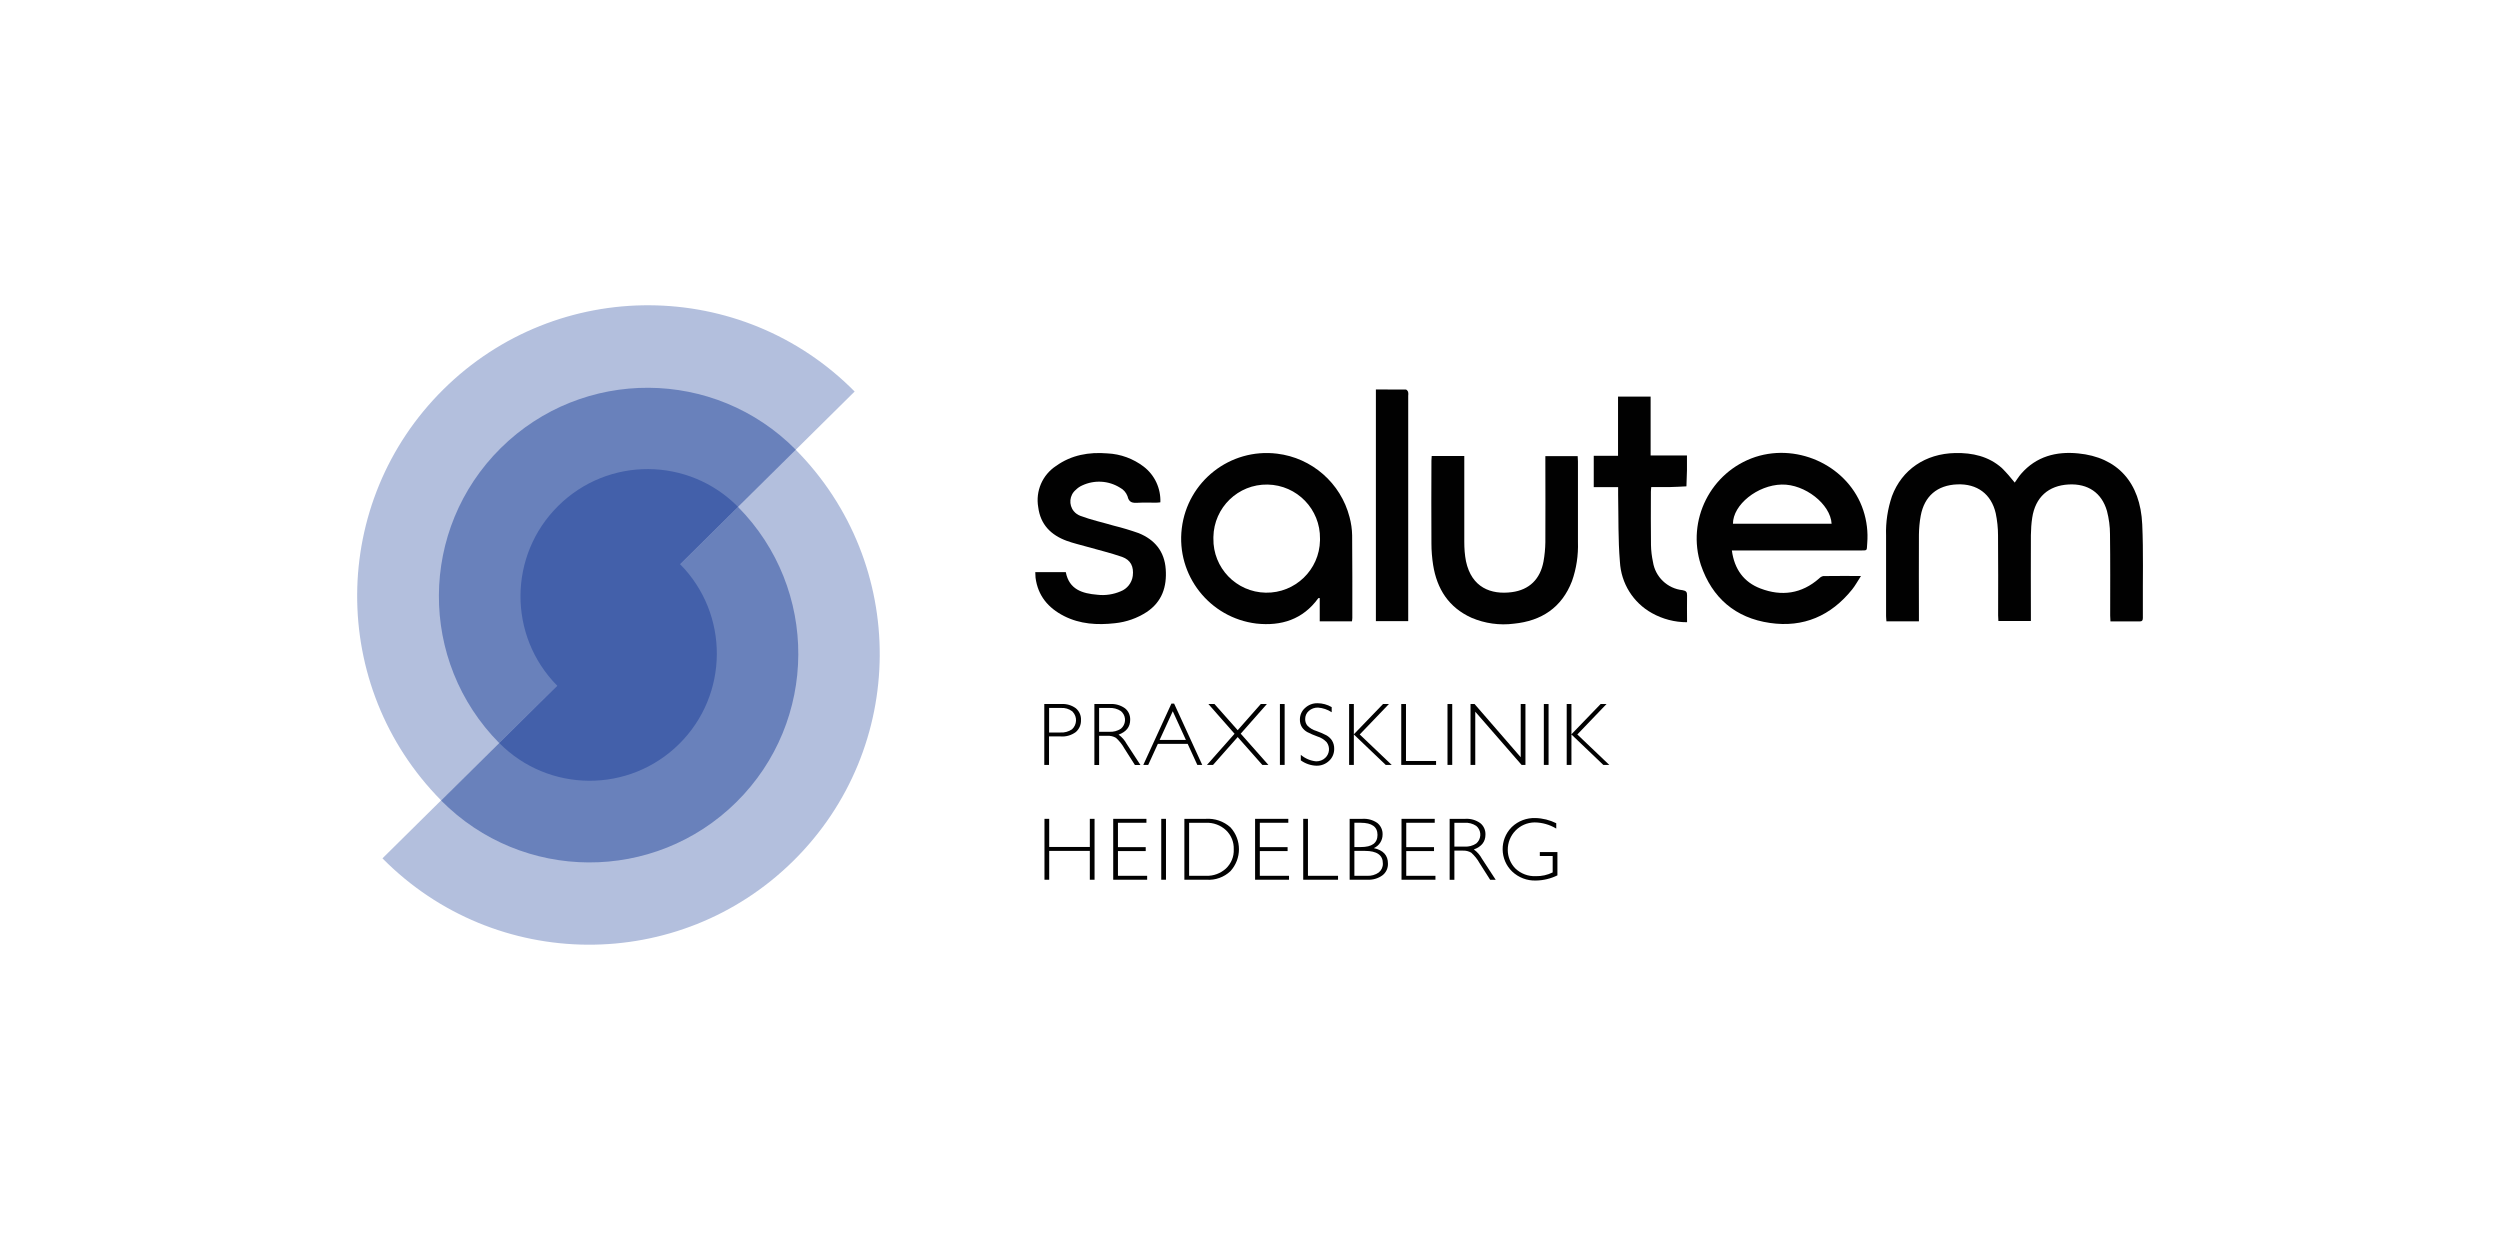 <?xml version="1.0" encoding="UTF-8"?><svg id="logos" xmlns="http://www.w3.org/2000/svg" viewBox="0 0 280 140"><defs><style>.cls-1{fill:#010101;}.cls-2,.cls-3,.cls-4{fill:#4360aa;}.cls-3{opacity:.65;}.cls-3,.cls-4{isolation:isolate;}.cls-4{opacity:.4;}</style></defs><g id="salutem"><path class="cls-4" d="m95.72,43.85h0c-12.65-12.79-33.28-12.89-46.06-.24-12.78,12.65-12.89,33.25-.25,46.04h0s46.31-45.8,46.31-45.8Z"/><path class="cls-3" d="m89.13,50.37h0c-9.07-9.18-23.86-9.26-33.04-.19-9.17,9.07-9.26,23.86-.18,33.04h0s33.22-32.85,33.22-32.85Z"/><path class="cls-4" d="m42.84,96.14h0c12.64,12.79,33.25,12.9,46.03.26,12.78-12.64,12.9-33.25.25-46.03h0s-46.29,45.77-46.29,45.77Z"/><path class="cls-3" d="m49.41,89.66h0c9.09,9.18,23.89,9.25,33.07.17,9.17-9.08,9.25-23.87.18-33.05h0s-33.25,32.88-33.25,32.88Z"/><path class="cls-2" d="m76.17,63.19l6.49-6.42h0c-5.53-5.6-14.55-5.65-20.14-.11-5.59,5.53-5.64,14.55-.11,20.14h0s-6.49,6.42-6.49,6.42h0c5.53,5.59,14.55,5.64,20.14.11,5.59-5.53,5.64-14.55.11-20.14h0Z"/><path class="cls-1" d="m214.9,69.59h-3.62c-.01-.2-.04-.4-.04-.59,0-3.01,0-6.01,0-9.02-.05-1.5.18-2.99.66-4.41,1.11-2.96,3.73-4.76,7.08-4.83,1.93-.04,3.74.36,5.23,1.68.51.51.99,1.06,1.44,1.63.23-.32.45-.68.72-.99,1.7-1.95,3.93-2.52,6.38-2.28,4.39.42,6.97,3.24,7.18,7.95.14,3.09.05,6.2.07,9.29,0,.4,0,.8,0,1.2,0,.28-.11.39-.39.38-1.06,0-2.11,0-3.24,0-.01-.24-.03-.45-.03-.65,0-3.04.02-6.09-.02-9.13,0-.87-.12-1.74-.34-2.59-.59-2.05-2.14-3.08-4.28-2.97-2.28.12-3.74,1.43-4.09,3.72-.1.65-.14,1.3-.15,1.96-.02,2.97,0,5.94,0,8.91v.7h-3.64c-.01-.19-.03-.4-.03-.61,0-2.99.02-5.98-.01-8.97,0-.84-.09-1.67-.26-2.49-.5-2.16-2.09-3.32-4.31-3.23-2.24.09-3.68,1.31-4.09,3.52-.13.7-.19,1.41-.2,2.12-.02,2.99,0,5.98,0,8.97v.72Z"/><path class="cls-1" d="m193.97,61.66c.28,2.1,1.35,3.55,3.2,4.25,2.37.91,4.62.6,6.58-1.13.12-.13.28-.22.45-.26,1.34-.02,2.69-.01,4.23-.01-.39.6-.65,1.09-.99,1.51-2.37,2.95-5.46,4.3-9.21,3.75-3.86-.56-6.47-2.8-7.73-6.49-1.63-5.02,1.09-10.43,6.1-12.1,4.95-1.6,10.5,1.14,12.09,5.98.39,1.18.54,2.43.44,3.67-.08.9.11.82-.91.82-4.5,0-9.01,0-13.51,0h-.74Zm11.17-3c-.12-2.2-3-4.45-5.59-4.39-2.71.06-5.46,2.26-5.46,4.39h11.06Z"/><path class="cls-1" d="m151.42,69.59h-3.61v-2.61c-.11.01-.16,0-.17.03-1.72,2.37-4.13,3.13-6.92,2.83-5.25-.64-9-5.41-8.36-10.67s5.41-9,10.67-8.36c3.91.47,7.14,3.3,8.12,7.11.18.67.28,1.36.29,2.05.03,3.08.02,6.16.02,9.24,0,.11-.02.21-.04.38Zm-15.52-9.29c-.06,3.3,2.56,6.02,5.86,6.08s6.02-2.56,6.08-5.86c0-.06,0-.12,0-.18.05-3.3-2.57-6.01-5.87-6.07s-6.01,2.57-6.07,5.87c0,.05,0,.11,0,.16Z"/><path class="cls-1" d="m160.37,51.07h3.63v.66c0,2.99-.01,5.98,0,8.96,0,.73.05,1.46.19,2.17.63,2.95,2.8,3.77,5.14,3.46,1.96-.26,3.17-1.46,3.54-3.42.13-.72.2-1.44.21-2.17.02-2.99,0-5.98,0-8.96v-.68h3.62c.01.2.03.39.03.58,0,3.01,0,6.01,0,9.02.05,1.5-.17,2.99-.67,4.4-1.14,2.96-3.41,4.45-6.49,4.76-1.62.21-3.26-.02-4.76-.66-2.55-1.15-3.87-3.22-4.3-5.91-.12-.79-.19-1.59-.19-2.39-.02-3.1-.01-6.19,0-9.29,0-.16.02-.32.03-.52Z"/><path class="cls-1" d="m115.92,64.08h3.45c.37,1.94,1.84,2.39,3.52,2.53.89.11,1.8-.03,2.62-.38.73-.28,1.25-.94,1.36-1.72.13-1.04-.22-1.79-1.2-2.14-1.3-.45-2.65-.77-3.98-1.15-.74-.21-1.48-.38-2.2-.64-1.78-.65-2.96-1.82-3.21-3.78-.31-1.8.47-3.61,1.99-4.61,1.73-1.24,3.69-1.58,5.77-1.41,1.47.07,2.88.59,4.05,1.48,1.24.95,1.93,2.44,1.87,4-.18.02-.34.04-.5.04-.67,0-1.35-.03-2.02.01-.58.03-1,0-1.16-.74-.16-.41-.45-.75-.84-.95-1.28-.8-2.87-.89-4.24-.25-.27.12-.51.29-.71.49-.72.6-.82,1.68-.22,2.4.19.23.44.4.72.51,1.22.46,2.51.74,3.77,1.11.94.23,1.86.51,2.77.83,1.8.73,2.89,2.04,3.03,4.04.14,1.97-.41,3.64-2.12,4.79-1.07.7-2.3,1.13-3.57,1.26-1.97.22-3.9.11-5.71-.81-1.76-.9-2.92-2.27-3.18-4.29-.02-.19-.02-.39-.03-.62Z"/><path class="cls-1" d="m188.94,69.69c-1.37,0-2.72-.35-3.92-1.02-2.11-1.17-3.46-3.34-3.59-5.75-.21-2.5-.15-5.02-.2-7.53,0-.25,0-.5,0-.83h-2.73v-3.51h2.72v-6.63h3.65v6.59h4.07c0,.59,0,1.13,0,1.67-.01.6-.04,1.19-.06,1.79-.61.03-1.22.07-1.84.08-.69.01-1.38,0-2.1,0-.02.22-.04.37-.04.53,0,1.99-.02,3.97.01,5.96.01.64.09,1.27.22,1.89.26,1.69,1.62,2.99,3.32,3.17.4.07.51.21.5.59-.02.98,0,1.96,0,2.98Z"/><path class="cls-1" d="m154.11,43.62c1.14,0,2.24,0,3.35.01.09,0,.21.16.25.27.03.14.03.29.01.43,0,8.18,0,16.37,0,24.55v.69h-3.62v-25.96Z"/><path class="cls-1" d="m116.97,78.85h1.88c.59-.04,1.18.13,1.65.48.38.33.6.81.57,1.32.02.51-.19,1-.58,1.34-.49.36-1.09.54-1.7.49h-1.3v3.19h-.53v-6.82Zm.53.44v2.75h1.27c.46.03.92-.1,1.3-.36.56-.52.6-1.39.08-1.95-.02-.02-.04-.05-.07-.07-.36-.27-.8-.4-1.25-.37h-1.33Z"/><path class="cls-1" d="m122.57,78.85h1.75c.6-.04,1.19.13,1.68.48.39.31.6.79.58,1.29,0,.79-.43,1.34-1.3,1.66.38.27.69.63.91,1.04l1.54,2.36h-.62l-1.19-1.87c-.24-.44-.56-.83-.93-1.17-.29-.17-.63-.25-.97-.23h-.92v3.27h-.53v-6.82Zm.53.44v2.67h1.13c.47.03.93-.09,1.32-.35.54-.46.61-1.27.15-1.81-.05-.06-.1-.11-.16-.16-.39-.26-.86-.38-1.33-.35h-1.11Z"/><path class="cls-1" d="m131.5,78.8l3.15,6.87h-.55l-1.08-2.36h-3.34l-1.08,2.36h-.55l3.15-6.87h.29Zm1.32,4.07l-1.47-3.21-1.47,3.21h2.93Z"/><path class="cls-1" d="m138.62,81.78l2.59-2.93h.68l-2.93,3.32,3.1,3.5h-.68l-2.76-3.12-2.76,3.12h-.68l3.09-3.49-2.93-3.33h.68l2.6,2.93Z"/><path class="cls-1" d="m143.88,78.85v6.82h-.53v-6.82h.53Z"/><path class="cls-1" d="m149.15,79.19v.58c-.46-.3-.98-.48-1.53-.52-.38-.01-.75.12-1.03.37-.27.23-.42.57-.41.93,0,.26.08.51.24.71.28.29.63.5,1.02.61.39.14.77.3,1.13.49.24.14.45.33.61.57.18.29.26.62.25.96,0,.5-.2.99-.58,1.33-.38.36-.88.55-1.41.54-.63-.02-1.24-.23-1.75-.6v-.62c.48.41,1.08.67,1.72.73.38,0,.75-.13,1.02-.39.49-.46.56-1.21.16-1.75-.29-.31-.65-.53-1.05-.65-.39-.14-.76-.3-1.13-.49-.23-.13-.43-.31-.58-.53-.17-.26-.25-.57-.24-.89,0-.49.21-.96.58-1.28.38-.35.87-.54,1.39-.53.55,0,1.1.15,1.58.43Z"/><path class="cls-1" d="m155.56,78.85l-3.27,3.41,3.58,3.41h-.67l-3.57-3.41v3.41h-.53v-6.82h.53v3.39l3.27-3.39h.66Z"/><path class="cls-1" d="m157.47,78.85v6.38h3.37v.44h-3.9v-6.82h.53Z"/><path class="cls-1" d="m162.65,78.85v6.82h-.53v-6.82h.53Z"/><path class="cls-1" d="m170.85,78.85v6.82h-.43l-5.19-5.96v5.96h-.53v-6.82h.45l5.17,5.96v-5.96h.53Z"/><path class="cls-1" d="m173.44,78.85v6.82h-.53v-6.82h.53Z"/><path class="cls-1" d="m179.93,78.85l-3.27,3.41,3.58,3.41h-.67l-3.57-3.41v3.41h-.53v-6.82h.53v3.39l3.27-3.39h.66Z"/><path class="cls-1" d="m122.59,91.71v6.82h-.53v-3.23h-4.55v3.23h-.53v-6.82h.53v3.15h4.55v-3.15h.53Z"/><path class="cls-1" d="m128.4,91.71v.44h-3.19v2.73h3.11v.44h-3.11v2.77h3.27v.44h-3.8v-6.82h3.72Z"/><path class="cls-1" d="m130.59,91.71v6.82h-.53v-6.82h.53Z"/><path class="cls-1" d="m132.65,91.71h2.39c1.01-.07,2.01.27,2.77.95,1.27,1.39,1.27,3.51,0,4.91-.72.68-1.69,1.03-2.68.96h-2.48v-6.82Zm.53.44v5.94h1.92c.81.03,1.6-.27,2.2-.81.59-.56.92-1.34.88-2.16.03-.81-.29-1.59-.87-2.14-.61-.57-1.42-.86-2.25-.83h-1.89Z"/><path class="cls-1" d="m144.29,91.71v.44h-3.19v2.73h3.11v.44h-3.11v2.77h3.27v.44h-3.8v-6.82h3.72Z"/><path class="cls-1" d="m146.49,91.71v6.38h3.37v.44h-3.9v-6.82h.53Z"/><path class="cls-1" d="m151.16,91.71h1.42c.6-.04,1.2.12,1.69.47.39.32.6.8.58,1.29,0,.66-.38,1.25-.98,1.52,1.05.23,1.58.8,1.58,1.73.02.51-.21,1.01-.62,1.32-.48.35-1.08.52-1.67.49h-2v-6.82Zm.53.44v2.72h.73c1.24,0,1.86-.45,1.86-1.36,0-.91-.63-1.36-1.88-1.36h-.71Zm0,3.16v2.78h1.41c.47.03.94-.1,1.33-.38.3-.25.47-.62.45-1.01,0-.93-.67-1.4-2.01-1.4h-1.18Z"/><path class="cls-1" d="m160.69,91.71v.44h-3.19v2.73h3.11v.44h-3.11v2.77h3.27v.44h-3.8v-6.82h3.72Z"/><path class="cls-1" d="m162.36,91.71h1.75c.6-.04,1.19.13,1.68.48.39.31.6.79.58,1.29,0,.79-.43,1.34-1.3,1.66.38.27.69.63.91,1.04l1.54,2.36h-.62l-1.19-1.87c-.24-.44-.56-.83-.93-1.17-.29-.17-.63-.25-.97-.23h-.92v3.27h-.53v-6.82Zm.53.44v2.67h1.13c.47.03.93-.09,1.32-.35.54-.46.61-1.27.16-1.81-.05-.06-.1-.11-.16-.16-.39-.26-.86-.38-1.33-.35h-1.11Z"/><path class="cls-1" d="m174.3,92.2v.6c-.73-.44-1.57-.68-2.42-.69-1.69.02-3.03,1.4-3.01,3.09,0,.77.31,1.52.85,2.07.62.59,1.45.9,2.31.86.65.01,1.29-.13,1.87-.42v-1.84h-1.44v-.44h1.97v2.61c-.75.37-1.58.57-2.42.58-.98.03-1.93-.33-2.65-1.01-1.39-1.34-1.42-3.56-.08-4.94.02-.02.04-.04.06-.06.71-.67,1.65-1.02,2.62-.99.81.02,1.61.22,2.34.58Z"/></g></svg>